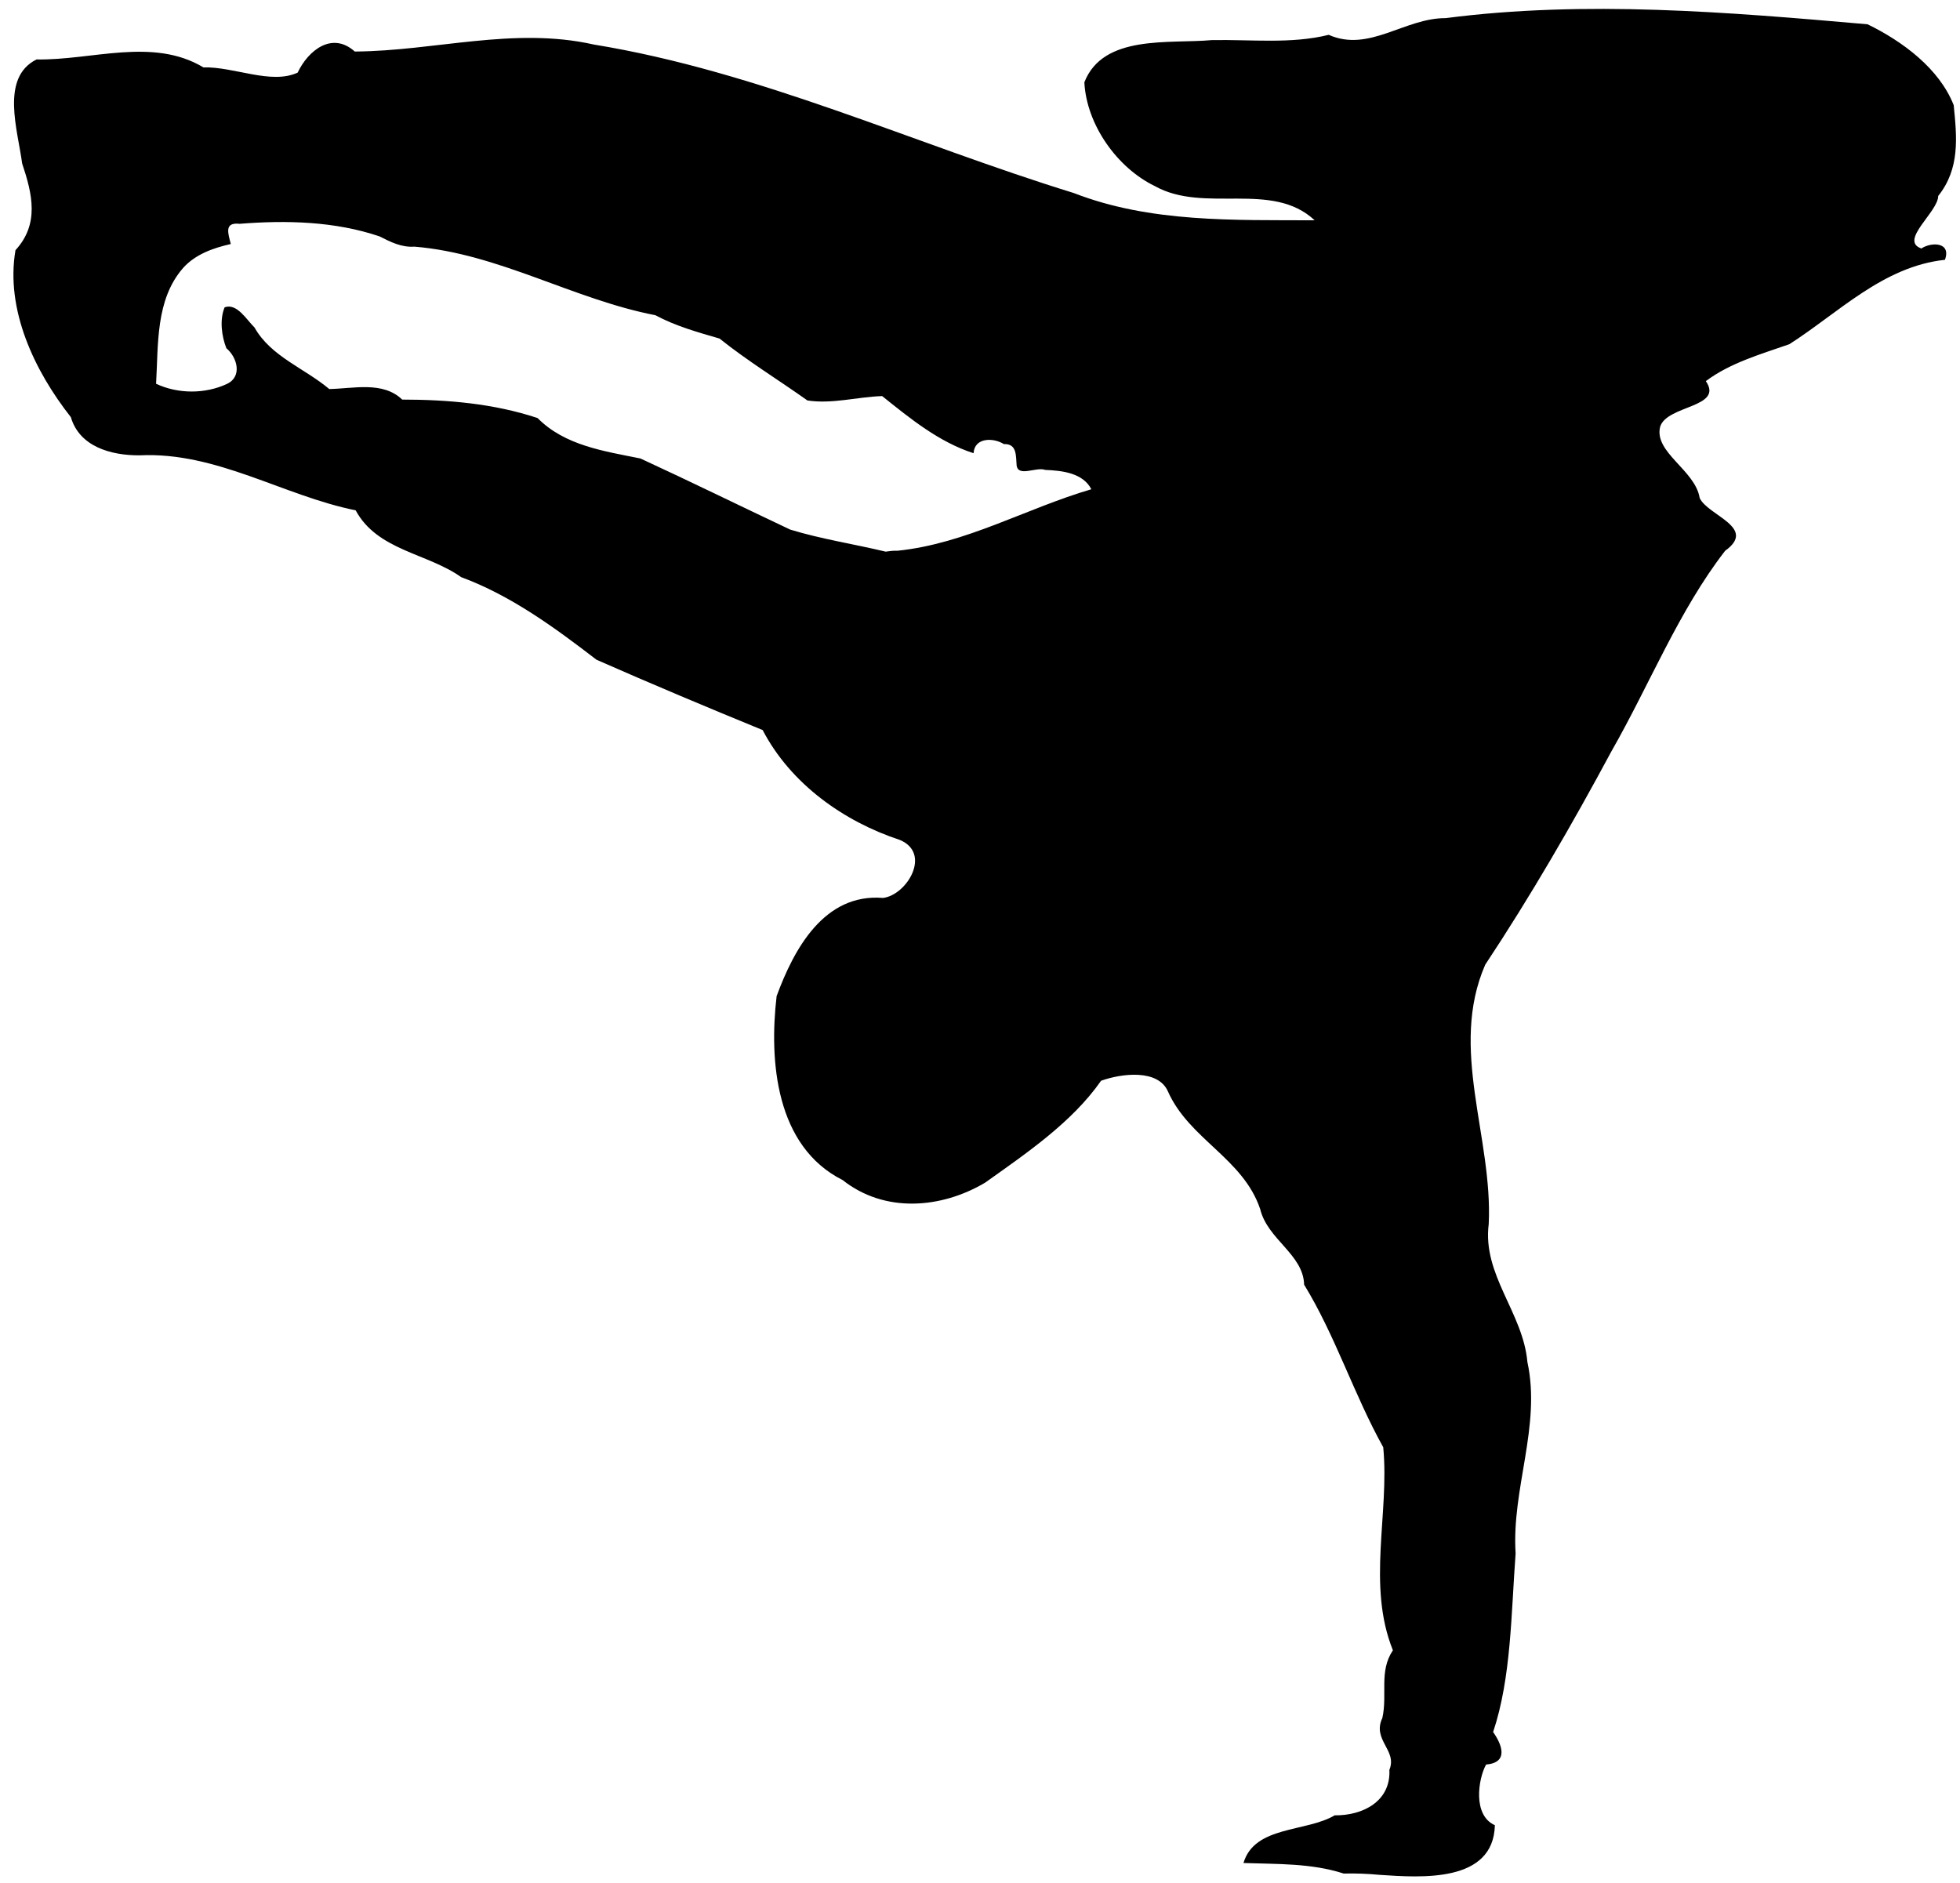 <?xml version="1.0" encoding="UTF-8"?><svg xmlns="http://www.w3.org/2000/svg" xmlns:xlink="http://www.w3.org/1999/xlink" height="2328.2" preserveAspectRatio="xMidYMid meet" version="1.0" viewBox="21.9 22.1 2423.2 2328.2" width="2423.2" zoomAndPan="magnify"><g id="change1_1"><path d="m2397.1 329.25c-27.473-9.787 20.994-45.063 21.031-64.821 26.963-33.773 23.225-72.058 19.178-112.32-17.786-45.184-62.988-78.786-106.5-99.98-172.59-15.06-348.5-30-521.64-7.607-50.654-0.299-94.603 42.791-144.54 20.648-46.425 11.555-95.918 5.583-144.66 6.521-52.369 4.807-134.12-7.485-157.45 52.164 2.681 52.505 40.494 105.66 86.939 128.24 61.591 34.577 144.72-7.133 197.79 42.383-99.78-0.43-203.2 3.102-297.77-33.689-197.52-60.905-388.17-150.09-593.57-183.64-98.854-22.282-196.53 8.083-295.38 8.671-28.051-25.191-57.621-1.439-70.638 26.082-32.895 15.175-78.563-7.547-116.5-6.47-62.69-37.601-137.87-8.553-206.27-9.832-45.203 22.404-23.101 87.822-17.868 128.53 12.727 38.013 21.529 74.91-8.213 107.29-12.608 73.601 23.452 149.28 68.465 206.48 10.598 36.329 49.265 47.374 84.919 47.195 95.306-4.597 177.16 49.8 267.19 68 26.861 49.724 88.455 52.812 130.41 82.593 61.458 22.724 115.2 62.037 167.36 102.15 67.626 29.795 136.59 58.745 205.4 86.939 34.648 66.481 100.19 112.96 169.53 135.84 39.744 16.508 8.952 68.054-20.648 71.725-72.814-6.028-110.24 63.16-131.62 121.44-9.385 80.322-1.184 185.77 81.632 227.4 51.849 41.081 121.72 35.425 176.05 3.26 51.596-36.718 107.66-74.762 143.45-126.06 25.505-9.151 70.283-14.604 82.593 13.041 26.228 59.263 92.938 82.757 114.11 145.62 9.086 37.693 53.34 55.891 54.337 93.46 38.396 62.551 61.671 136.19 97.808 201.05 7.879 81.963-20.464 170.46 11.954 251.04-17.54 26.144-6.46 54.353-13.041 83.68-12.928 27.341 18.808 39.767 8.694 64.117 1.929 38.972-32.949 56.706-67.627 56.26-35.557 21.007-99.109 12.659-112.77 58.936 41.55 1.493 83.792 0.055 123.89 13.041 14.96-0.349 29.813 0.212 44.703 1.641 51.289 3.403 140.42 10.027 142.22-61.411-27.621-12.179-20.697-57.221-10.867-74.986 28.373-2.468 19.591-24.819 8.693-40.209 22.583-67.34 22.256-147.52 27.816-220.75-5.201-79.926 31.745-157.67 14.566-236.77-5.429-61.229-55.85-107.65-47.816-170.62 5.167-107.2-49.499-216.69-4.347-320.59 56.17-84.776 107.63-173.74 155.96-263.71 47.029-82.134 83.27-174.08 140.72-248.15 40.053-28.793-21.557-43.473-31.516-65.205-5.469-34.524-56.681-56.277-48.904-88.026 8.197-27.033 79.121-23.531 56.512-56.511 30.265-22.656 67.873-33.229 103.24-45.644 60.414-38.491 115.98-96.272 192.35-104.33 8.2-22.2-17.1-22.34-29.5-13.78zm-1265.6 373.84c-4.936-0.341-9.762 0.46-14.638 1.087-39.328-9.443-79.416-15.468-118.03-27.271-61.767-29.159-123.1-59.298-185.17-87.924-44.812-9.066-93.522-15.918-127.15-49.99-53.872-17.898-110.94-22.778-167.36-22.822-23.886-23.003-60.043-13.594-90.2-13.04-30.403-25.668-72.101-40.08-92.373-76.072-10.062-9.873-21.78-30.404-36.949-24.995-6.498 15.356-3.664 36.009 2.148 50.621 13.301 11.097 19.932 34.703 1.112 43.926-27.202 12.863-60.959 12.728-88.026 0 2.841-48.658-0.83-104.08 33.46-143.22 15.138-16.891 37.192-24.646 58.913-29.571-3.422-13.586-8.359-27.064 10.828-24.987 57.696-4.585 117.83-3.166 173.02 15.535 13.907 7.035 27.191 13.815 43.285 12.713 104.26 8.577 196.05 65.104 297.77 84.766 24.89 13.405 52.747 21.148 79.33 28.857 34.466 27.607 72.888 51.116 108.68 76.557 30.814 4.667 61.567-4.454 92.374-5.434 34.692 27.804 70.341 56.939 113.02 70.639 1.111-19.629 24.563-19.465 37.444-11.287 16.563-0.596 14.727 14.7 15.807 26.501 2.099 14.613 24.364 1.309 35.353 5.435 20.582 0.846 46.515 3.578 57.021 23.908-80.4 23.53-155.3 67.44-239.7 76.04z" fill="inherit"/></g></svg>